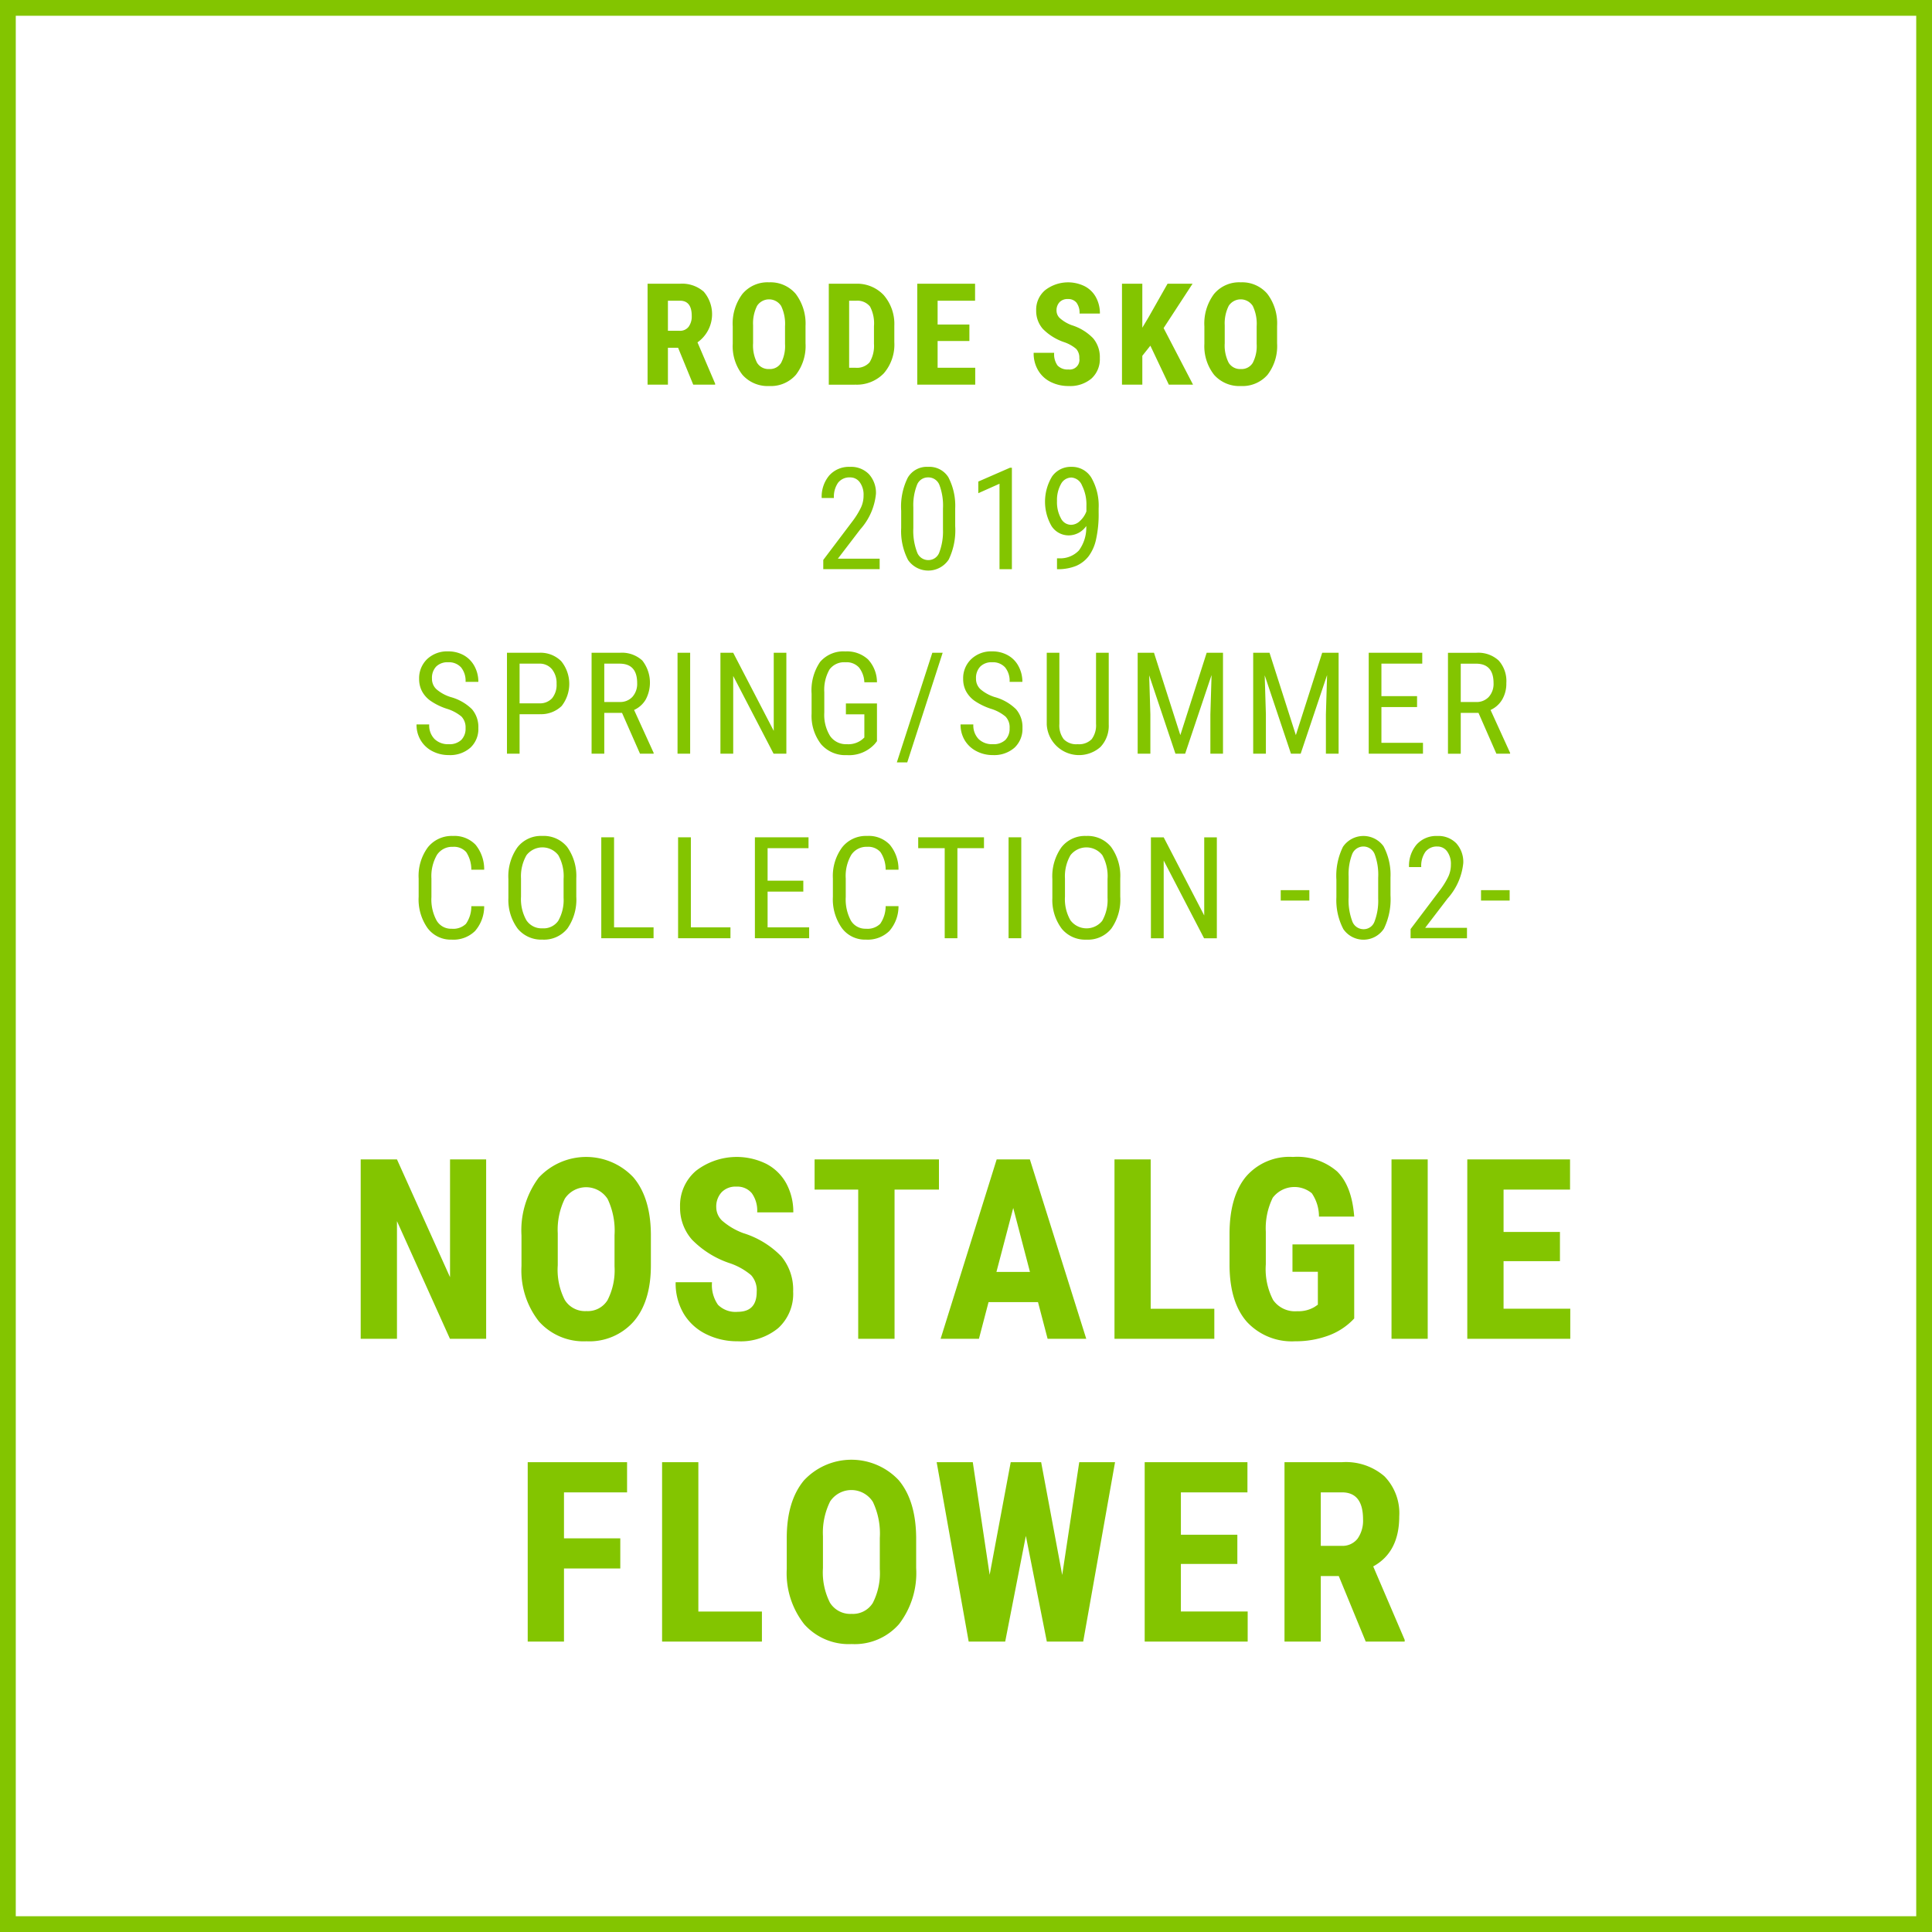 <svg id="ttl.svg" xmlns="http://www.w3.org/2000/svg" width="245" height="245" viewBox="0 0 245 245">
  <defs>
    <style>
      .cls-1 {
        fill: #83c500;
        fill-rule: evenodd;
      }
    </style>
  </defs>
  <path id="長方形_2" data-name="長方形 2" class="cls-1" d="M1445,164h245V409H1445V164Zm2,2h241V407H1447V166Z" transform="translate(-1445 -164)"/>
  <path id="RODE_SKO_2019_SPRING_SUMMER_COLLECTION_-02-" data-name="RODE SKO 2019 SPRING/SUMMER COLLECTION -02-" class="cls-1" d="M1532.91,212.776h2.78v-0.123l-2.24-5.238a4.376,4.376,0,0,0,.79-6.429,4.165,4.165,0,0,0-3-1.007h-4.12v12.8h2.58V208.1h1.29Zm-3.21-10.644h1.52q1.5,0,1.5,1.925a2.221,2.221,0,0,1-.39,1.376,1.356,1.356,0,0,1-1.16.514h-1.47v-3.815Zm17.45,3.209a6.255,6.255,0,0,0-1.25-4.083,4.188,4.188,0,0,0-3.37-1.455,4.143,4.143,0,0,0-3.39,1.481,6.262,6.262,0,0,0-1.22,4.118v2.189a5.87,5.87,0,0,0,1.24,3.95,4.261,4.261,0,0,0,3.39,1.411,4.21,4.21,0,0,0,3.38-1.424,5.977,5.977,0,0,0,1.22-4v-2.188Zm-2.6,2.267a4.594,4.594,0,0,1-.5,2.413,1.659,1.659,0,0,1-1.5.778,1.707,1.707,0,0,1-1.55-.8,4.8,4.8,0,0,1-.5-2.474v-2.276a4.952,4.952,0,0,1,.51-2.474,1.819,1.819,0,0,1,3.05.03,5.24,5.24,0,0,1,.49,2.576v2.223Zm8.86,5.168a4.758,4.758,0,0,0,3.67-1.437,5.589,5.589,0,0,0,1.33-3.959v-2.074a5.58,5.58,0,0,0-1.36-3.9,4.632,4.632,0,0,0-3.57-1.424h-3.38v12.8h3.31Zm0.21-10.644a2.048,2.048,0,0,1,1.71.743,4.586,4.586,0,0,1,.5,2.5V207.6a4,4,0,0,1-.56,2.351,2.145,2.145,0,0,1-1.81.682h-0.78v-8.5h0.94Zm14.31,3.024h-4.03v-3.024h4.75v-2.153h-7.33v12.8h7.35v-2.144h-4.77v-3.393h4.03v-2.083Zm12.58,5.695a1.742,1.742,0,0,1-1.4-.5,2.433,2.433,0,0,1-.43-1.609h-2.6a4.182,4.182,0,0,0,.58,2.241,3.785,3.785,0,0,0,1.59,1.459,5,5,0,0,0,2.26.51,4.187,4.187,0,0,0,2.89-.94,3.307,3.307,0,0,0,1.07-2.611,3.682,3.682,0,0,0-.85-2.505,6.418,6.418,0,0,0-2.72-1.661,4.732,4.732,0,0,1-1.49-.883,1.3,1.3,0,0,1-.43-0.954,1.511,1.511,0,0,1,.38-1.076,1.376,1.376,0,0,1,1.06-.4,1.339,1.339,0,0,1,1.1.47,2.153,2.153,0,0,1,.38,1.367h2.58a4.218,4.218,0,0,0-.5-2.057,3.415,3.415,0,0,0-1.42-1.4,4.756,4.756,0,0,0-5.01.484,3.232,3.232,0,0,0-1.15,2.6,3.447,3.447,0,0,0,.84,2.316,6.86,6.86,0,0,0,2.77,1.709,4.714,4.714,0,0,1,1.46.831,1.629,1.629,0,0,1,.4,1.182,1.233,1.233,0,0,1-1.36,1.432h0Zm12.71,1.925h3.07l-3.73-7.172,3.67-5.625h-3.17l-2.38,4.2-0.82,1.379v-5.581h-2.58v12.8h2.58V209.12l1.02-1.283Zm13.73-7.435a6.2,6.2,0,0,0-1.24-4.083,4.188,4.188,0,0,0-3.37-1.455,4.143,4.143,0,0,0-3.39,1.481,6.262,6.262,0,0,0-1.22,4.118v2.189a5.87,5.87,0,0,0,1.24,3.95,4.261,4.261,0,0,0,3.39,1.411,4.21,4.21,0,0,0,3.38-1.424,5.975,5.975,0,0,0,1.21-4v-2.188Zm-2.59,2.267a4.594,4.594,0,0,1-.5,2.413,1.659,1.659,0,0,1-1.5.778,1.7,1.7,0,0,1-1.55-.8,4.8,4.8,0,0,1-.5-2.474v-2.276a4.952,4.952,0,0,1,.51-2.474,1.819,1.819,0,0,1,3.05.03,5.24,5.24,0,0,1,.49,2.576v2.223Zm-47.81,27.241h-5.3l2.85-3.727a7.893,7.893,0,0,0,1.98-4.491,3.522,3.522,0,0,0-.88-2.492,3.153,3.153,0,0,0-2.41-.936,3.345,3.345,0,0,0-2.63,1.09,4.165,4.165,0,0,0-.96,2.857h1.55a3.093,3.093,0,0,1,.53-1.938,1.824,1.824,0,0,1,1.51-.672,1.491,1.491,0,0,1,1.25.632,2.661,2.661,0,0,1,.47,1.653,3.574,3.574,0,0,1-.32,1.516,10.333,10.333,0,0,1-1.14,1.832l-3.65,4.834v1.169h7.15v-1.327Zm9.58-6.372a7.823,7.823,0,0,0-.87-3.964,2.835,2.835,0,0,0-2.57-1.31,2.793,2.793,0,0,0-2.58,1.38,8.234,8.234,0,0,0-.83,4.184v2.2a7.927,7.927,0,0,0,.87,4.043,3.11,3.11,0,0,0,5.16-.057,8.549,8.549,0,0,0,.82-4.232v-2.241Zm-1.55,2.663a7.529,7.529,0,0,1-.47,2.927,1.468,1.468,0,0,1-1.4.958,1.5,1.5,0,0,1-1.42-1.016,7.6,7.6,0,0,1-.47-3.036v-2.637a7.046,7.046,0,0,1,.47-2.852,1.476,1.476,0,0,1,1.4-.944,1.5,1.5,0,0,1,1.44.962,7.46,7.46,0,0,1,.45,2.993v2.645Zm8.74-7.822h-0.25l-4.01,1.749v1.476l2.69-1.2v10.837h1.57V223.318Zm8.5,10.483a3.257,3.257,0,0,1-2.51,1h-0.27v1.38a6.144,6.144,0,0,0,2.42-.417,4.006,4.006,0,0,0,1.59-1.227,5.5,5.5,0,0,0,.94-2.126,14.642,14.642,0,0,0,.33-3.446v-0.483a7.145,7.145,0,0,0-.91-3.881,2.865,2.865,0,0,0-2.53-1.4,2.9,2.9,0,0,0-2.46,1.213,6.174,6.174,0,0,0-.07,6.3,2.579,2.579,0,0,0,2.22,1.178,2.721,2.721,0,0,0,2.18-1.187A4.88,4.88,0,0,1,1581.82,233.8Zm-2.29-4.089a4.227,4.227,0,0,1-.49-2.167,4.171,4.171,0,0,1,.5-2.157,1.508,1.508,0,0,1,1.34-.831,1.567,1.567,0,0,1,1.33,1.006,5.35,5.35,0,0,1,.56,2.6v0.685a3.1,3.1,0,0,1-.84,1.235,1.638,1.638,0,0,1-1.1.47A1.451,1.451,0,0,1,1579.53,229.712Zm-76.03,28.115a2.155,2.155,0,0,1-1.6.545,2.436,2.436,0,0,1-1.8-.659,2.46,2.46,0,0,1-.67-1.846h-1.61a3.805,3.805,0,0,0,.54,2.026,3.668,3.668,0,0,0,1.48,1.371,4.437,4.437,0,0,0,2.06.488,3.882,3.882,0,0,0,2.75-.936,3.213,3.213,0,0,0,1.01-2.492,3.469,3.469,0,0,0-.81-2.39,6.133,6.133,0,0,0-2.7-1.539,5.055,5.055,0,0,1-1.79-.978,1.775,1.775,0,0,1-.58-1.356,2.081,2.081,0,0,1,.53-1.532,2.023,2.023,0,0,1,1.51-.546,2.076,2.076,0,0,1,1.65.651,2.7,2.7,0,0,1,.57,1.837h1.62a4.1,4.1,0,0,0-.48-1.968,3.478,3.478,0,0,0-1.35-1.4,4,4,0,0,0-2.01-.5,3.676,3.676,0,0,0-2.66.984,3.36,3.36,0,0,0-1.01,2.5,3.288,3.288,0,0,0,.36,1.56,3.489,3.489,0,0,0,1.07,1.213,7.885,7.885,0,0,0,2.07,1.015,5.355,5.355,0,0,1,1.87.993,1.991,1.991,0,0,1,.52,1.468A2.016,2.016,0,0,1,1503.5,257.827Zm9.98-3.261a3.76,3.76,0,0,0,2.74-1.032,4.561,4.561,0,0,0-.05-5.687,3.706,3.706,0,0,0-2.81-1.068h-4.07v12.8h1.6v-5.01h2.59Zm-2.59-6.407h2.48a2,2,0,0,1,1.62.7,2.779,2.779,0,0,1,.59,1.849,2.685,2.685,0,0,1-.57,1.84,2.09,2.09,0,0,1-1.65.642h-2.47v-5.027Zm15.27,11.417h1.73v-0.105l-2.48-5.441a3.251,3.251,0,0,0,1.48-1.331,4.549,4.549,0,0,0-.44-4.94,3.82,3.82,0,0,0-2.85-.98h-3.58v12.8h1.61V254.4h2.25Zm-4.53-11.417h1.94c1.49,0,2.23.822,2.23,2.465a2.472,2.472,0,0,1-.6,1.744,2.089,2.089,0,0,1-1.61.652h-1.96v-4.861Zm10.89-1.38h-1.6v12.8h1.6v-12.8Zm12.2,0h-1.6v9.906l-5.14-9.906h-1.62v12.8h1.62v-9.861l5.12,9.861h1.62v-12.8Zm11.49,6.425h-3.94v1.38h2.34v2.94l-0.24.218a2.8,2.8,0,0,1-1.98.63,2.445,2.445,0,0,1-2.12-1.033,5.071,5.071,0,0,1-.74-2.966v-2.61a5.169,5.169,0,0,1,.67-2.879,2.312,2.312,0,0,1,2.02-.9,2.126,2.126,0,0,1,1.72.673,3.259,3.259,0,0,1,.67,1.867h1.6a4.273,4.273,0,0,0-1.13-2.9,3.927,3.927,0,0,0-2.87-1.015,3.883,3.883,0,0,0-3.22,1.34,6.4,6.4,0,0,0-1.07,4.03v2.513a5.84,5.84,0,0,0,1.21,3.89,4.049,4.049,0,0,0,3.25,1.375,4.418,4.418,0,0,0,3.55-1.415l0.28-.352V253.2Zm8.33-6.425h-1.31l-4.5,13.9h1.32Zm7.96,11.048a2.17,2.17,0,0,1-1.6.545,2.444,2.444,0,0,1-1.81-.659,2.5,2.5,0,0,1-.66-1.846h-1.62a3.805,3.805,0,0,0,.54,2.026,3.7,3.7,0,0,0,1.49,1.371,4.379,4.379,0,0,0,2.06.488,3.9,3.9,0,0,0,2.75-.936,3.247,3.247,0,0,0,1.01-2.492,3.427,3.427,0,0,0-.82-2.39,6.133,6.133,0,0,0-2.7-1.539,5.148,5.148,0,0,1-1.79-.978,1.775,1.775,0,0,1-.58-1.356,2.085,2.085,0,0,1,.54-1.532,2.008,2.008,0,0,1,1.51-.546,2.068,2.068,0,0,1,1.64.651,2.7,2.7,0,0,1,.57,1.837h1.62a4.1,4.1,0,0,0-.48-1.968,3.353,3.353,0,0,0-1.35-1.4,3.961,3.961,0,0,0-2-.5,3.66,3.66,0,0,0-2.66.984,3.331,3.331,0,0,0-1.02,2.5,3.288,3.288,0,0,0,.36,1.56,3.593,3.593,0,0,0,1.07,1.213,8.218,8.218,0,0,0,2.07,1.015,5.261,5.261,0,0,1,1.87.993,1.951,1.951,0,0,1,.52,1.468A2.052,2.052,0,0,1,1572.5,257.827Zm11.49-11.048v9.029a2.92,2.92,0,0,1-.55,1.927,2.238,2.238,0,0,1-1.78.637,2.2,2.2,0,0,1-1.77-.637,2.865,2.865,0,0,1-.55-1.927v-9.029h-1.6v9.1a4.1,4.1,0,0,0,6.81,2.848,3.884,3.884,0,0,0,1.05-2.848v-9.1h-1.61Zm5.28,0v12.8h1.61v-4.983l-0.15-4.957,3.33,9.94h1.23l3.35-9.975-0.15,4.992v4.983h1.6v-12.8h-2.07l-3.34,10.442-3.34-10.442h-2.07Zm14.65,0v12.8h1.61v-4.983l-0.15-4.957,3.33,9.94h1.23l3.35-9.975-0.15,4.992v4.983h1.61v-12.8h-2.08l-3.34,10.442-3.34-10.442h-2.07Zm20.78,5.5h-4.52v-4.122h5.18v-1.38h-6.79v12.8h6.88V258.2h-5.27v-4.535h4.52v-1.38Zm10.06,7.3h1.74v-0.105l-2.48-5.441a3.3,3.3,0,0,0,1.48-1.331,3.974,3.974,0,0,0,.52-2.07,3.9,3.9,0,0,0-.97-2.87,3.811,3.811,0,0,0-2.84-.98h-3.59v12.8h1.62V254.4h2.25Zm-4.52-11.417h1.93c1.49,0,2.23.822,2.23,2.465a2.472,2.472,0,0,1-.6,1.744,2.089,2.089,0,0,1-1.61.652h-1.95v-4.861Zm-125.47,30.748a3.865,3.865,0,0,1-.68,2.241,2.309,2.309,0,0,1-1.81.624,2.109,2.109,0,0,1-1.91-1.037,5.57,5.57,0,0,1-.66-2.98v-2.346a5.377,5.377,0,0,1,.7-3,2.3,2.3,0,0,1,2.02-1.024,2.081,2.081,0,0,1,1.69.668,4.035,4.035,0,0,1,.65,2.233h1.63a4.9,4.9,0,0,0-1.1-3.173,3.712,3.712,0,0,0-2.87-1.107,3.868,3.868,0,0,0-3.18,1.45,6.105,6.105,0,0,0-1.16,3.946v2.32a6.291,6.291,0,0,0,1.13,3.968,3.666,3.666,0,0,0,3.06,1.464,3.9,3.9,0,0,0,2.96-1.094,4.745,4.745,0,0,0,1.16-3.151h-1.63Zm13.31-3.533a6.308,6.308,0,0,0-1.16-3.977,3.82,3.82,0,0,0-3.15-1.393,3.775,3.775,0,0,0-3.16,1.454,6.365,6.365,0,0,0-1.14,4.021v2.408a6.117,6.117,0,0,0,1.19,3.89,3.872,3.872,0,0,0,3.13,1.375,3.8,3.8,0,0,0,3.17-1.415,6.409,6.409,0,0,0,1.12-4.034v-2.329Zm-1.61,2.487a5.3,5.3,0,0,1-.68,2.909,2.252,2.252,0,0,1-2,.949,2.3,2.3,0,0,1-2.04-1.028,5.459,5.459,0,0,1-.68-2.988v-2.294a5.378,5.378,0,0,1,.69-2.953,2.547,2.547,0,0,1,4.04-.013,5.41,5.41,0,0,1,.67,3.018v2.4Zm6.4-7.682h-1.62v12.8h6.63V281.6h-5.01V270.179Zm9.74,0h-1.62v12.8h6.64V281.6h-5.02V270.179Zm14.26,5.5h-4.53v-4.122h5.19v-1.38h-6.8v12.8h6.88V281.6h-5.27v-4.535h4.53v-1.38Zm10.44,3.226a3.933,3.933,0,0,1-.69,2.241,2.294,2.294,0,0,1-1.81.624,2.131,2.131,0,0,1-1.91-1.037,5.671,5.671,0,0,1-.65-2.98v-2.346a5.3,5.3,0,0,1,.7-3,2.3,2.3,0,0,1,2.01-1.024,2.068,2.068,0,0,1,1.69.668,3.948,3.948,0,0,1,.66,2.233h1.63a4.845,4.845,0,0,0-1.11-3.173,3.683,3.683,0,0,0-2.87-1.107,3.835,3.835,0,0,0-3.17,1.45,6.107,6.107,0,0,0-1.17,3.946v2.32a6.292,6.292,0,0,0,1.14,3.968,3.647,3.647,0,0,0,3.05,1.464,3.924,3.924,0,0,0,2.97-1.094,4.745,4.745,0,0,0,1.16-3.151h-1.63Zm12.47-8.728h-8.34v1.38h3.36v11.417h1.61V271.559h3.37v-1.38Zm4.73,0h-1.61v12.8h1.61v-12.8Zm12.55,5.2a6.248,6.248,0,0,0-1.16-3.977,3.82,3.82,0,0,0-3.15-1.393,3.775,3.775,0,0,0-3.16,1.454,6.365,6.365,0,0,0-1.14,4.021v2.408a6.06,6.06,0,0,0,1.2,3.89,3.838,3.838,0,0,0,3.12,1.375,3.8,3.8,0,0,0,3.17-1.415,6.348,6.348,0,0,0,1.12-4.034v-2.329Zm-1.61,2.487a5.3,5.3,0,0,1-.68,2.909,2.549,2.549,0,0,1-4.03-.079,5.367,5.367,0,0,1-.69-2.988v-2.294a5.378,5.378,0,0,1,.69-2.953,2.557,2.557,0,0,1,4.05-.013,5.505,5.505,0,0,1,.66,3.018v2.4Zm13.86-7.682h-1.6v9.906l-5.14-9.906h-1.62v12.8h1.62v-9.861l5.12,9.861h1.62v-12.8Zm11.73,6.7h-3.63V278.2h3.63v-1.328Zm10.29-1.6a7.707,7.707,0,0,0-.88-3.964,3.139,3.139,0,0,0-5.15.07,8.341,8.341,0,0,0-.83,4.184v2.2a7.916,7.916,0,0,0,.88,4.043,3.1,3.1,0,0,0,5.15-.057,8.539,8.539,0,0,0,.83-4.232v-2.241Zm-1.56,2.663a7.345,7.345,0,0,1-.47,2.927,1.454,1.454,0,0,1-1.39.958,1.516,1.516,0,0,1-1.43-1.015,7.632,7.632,0,0,1-.46-3.037v-2.637a7.073,7.073,0,0,1,.46-2.852,1.534,1.534,0,0,1,2.84.018,7.46,7.46,0,0,1,.45,2.993v2.645Zm11.26,3.709h-5.3l2.85-3.727a7.893,7.893,0,0,0,1.98-4.491,3.52,3.52,0,0,0-.88-2.492,3.156,3.156,0,0,0-2.41-.935,3.344,3.344,0,0,0-2.63,1.089,4.165,4.165,0,0,0-.96,2.857h1.55a3.093,3.093,0,0,1,.53-1.938,1.821,1.821,0,0,1,1.51-.672,1.488,1.488,0,0,1,1.25.632,2.661,2.661,0,0,1,.47,1.653,3.574,3.574,0,0,1-.32,1.516,10.333,10.333,0,0,1-1.14,1.832l-3.65,4.834v1.169h7.15v-1.327Zm5.41-4.773h-3.63V278.2h3.63v-1.328Z" transform="translate(-1445 -164)"/>
  <path id="NOSTALGIE_FLOWER" data-name="NOSTALGIE FLOWER" class="cls-1" d="M1506.65,311.026h-4.58v14.938l-6.73-14.938h-4.6v22.75h4.6V318.854l6.72,14.922h4.59v-22.75Zm20.89,9.532q-0.03-4.673-2.22-7.258a8.215,8.215,0,0,0-12.01.046,11.178,11.178,0,0,0-2.18,7.321v3.891a10.443,10.443,0,0,0,2.22,7.023,7.58,7.58,0,0,0,6.02,2.508,7.5,7.5,0,0,0,6.01-2.532q2.16-2.531,2.16-7.109v-3.89Zm-4.61,4.031a8.329,8.329,0,0,1-.89,4.289,2.934,2.934,0,0,1-2.67,1.382,3.017,3.017,0,0,1-2.75-1.413,8.4,8.4,0,0,1-.89-4.4V320.4a8.909,8.909,0,0,1,.9-4.4,3.238,3.238,0,0,1,5.43.055,9.383,9.383,0,0,1,.87,4.577v3.954Zm15.62,5.765a3.145,3.145,0,0,1-2.5-.89,4.352,4.352,0,0,1-.76-2.86h-4.61a7.555,7.555,0,0,0,1.02,3.985,6.782,6.782,0,0,0,2.84,2.593,8.8,8.8,0,0,0,4.01.907,7.474,7.474,0,0,0,5.14-1.672,5.875,5.875,0,0,0,1.89-4.641,6.6,6.6,0,0,0-1.5-4.453,11.427,11.427,0,0,0-4.84-2.953,8.653,8.653,0,0,1-2.66-1.571,2.356,2.356,0,0,1-.75-1.695,2.668,2.668,0,0,1,.68-1.914,2.435,2.435,0,0,1,1.87-.711,2.381,2.381,0,0,1,1.96.836,3.793,3.793,0,0,1,.68,2.43h4.58a7.565,7.565,0,0,0-.88-3.656,6.116,6.116,0,0,0-2.53-2.493,8.472,8.472,0,0,0-8.91.86,5.769,5.769,0,0,0-2.04,4.617,6.107,6.107,0,0,0,1.5,4.117,12.038,12.038,0,0,0,4.92,3.039,8.3,8.3,0,0,1,2.59,1.477,2.865,2.865,0,0,1,.71,2.1c0,1.7-.8,2.547-2.41,2.547h0Zm25.52-19.328H1548.3v3.828h5.53v18.922h4.61V314.854h5.63v-3.828Zm13.78,22.75h4.9l-7.15-22.75h-4.21l-7.11,22.75h4.86l1.22-4.656h6.27Zm-4.36-16.593,2.12,8.109h-4.25Zm17.43-6.157h-4.59v22.75h12.66v-3.812h-8.07V311.026Zm25.81,10.781h-7.83v3.469h3.22v4.172l-0.41.281a3.961,3.961,0,0,1-2.2.547,3.387,3.387,0,0,1-3.06-1.414,8.463,8.463,0,0,1-.93-4.524v-4.124a8.784,8.784,0,0,1,.88-4.328,3.46,3.46,0,0,1,4.95-.571,5.22,5.22,0,0,1,.91,2.961h4.47q-0.3-3.906-2.18-5.734a7.733,7.733,0,0,0-5.59-1.828,7.258,7.258,0,0,0-5.99,2.539q-2.055,2.54-2.05,7.242v4.094q0.06,4.64,2.23,7.07a7.751,7.751,0,0,0,6.09,2.43,11.951,11.951,0,0,0,4.23-.727,8.4,8.4,0,0,0,3.26-2.164v-9.391Zm9.32-10.781h-4.59v22.75h4.59v-22.75Zm16.77,9.2h-7.15v-5.375h8.43v-3.828h-13.03v22.75h13.06v-3.812h-8.46v-6.031h7.15v-3.7Zm-119.16,38.853h-7.14v-5.828h8v-3.828h-12.6v22.75h4.6V362.9h7.14v-3.813Zm9.9-9.656h-4.6v22.75h12.66v-3.812h-8.06V349.426Zm27.62,9.531q-0.045-4.671-2.22-7.257a8.226,8.226,0,0,0-12.02.047q-2.175,2.632-2.17,7.32v3.89a10.444,10.444,0,0,0,2.22,7.024,7.559,7.559,0,0,0,6.01,2.508,7.472,7.472,0,0,0,6.01-2.531,10.631,10.631,0,0,0,2.17-7.11v-3.891Zm-4.61,4.032a8.329,8.329,0,0,1-.89,4.289,2.962,2.962,0,0,1-2.68,1.383,3.028,3.028,0,0,1-2.75-1.415,8.494,8.494,0,0,1-.89-4.4V358.8a8.9,8.9,0,0,1,.91-4.4,3.231,3.231,0,0,1,5.42.054,9.377,9.377,0,0,1,.88,4.579v3.953Zm20.46-13.563h-3.86l-2.67,14.282-2.14-14.282h-4.58l4.06,22.75h4.63l2.62-13.406,2.66,13.406h4.61l4.04-22.75h-4.54l-2.16,14.3Zm24.88,9.2h-7.16v-5.375h8.44v-3.828h-13.03v22.75h13.06v-3.812h-8.47v-6.032h7.16v-3.7Zm16.28,13.547h4.94v-0.219l-3.99-9.312q3.3-1.812,3.3-6.344a6.7,6.7,0,0,0-1.88-5.086,7.468,7.468,0,0,0-5.34-1.789h-7.33v22.75h4.6v-8.312h2.28Zm-5.7-18.922h2.69q2.67,0,2.67,3.422a3.965,3.965,0,0,1-.69,2.446,2.423,2.423,0,0,1-2.06.914h-2.61v-6.782Z" transform="translate(-1445 -164)"/>
</svg>
